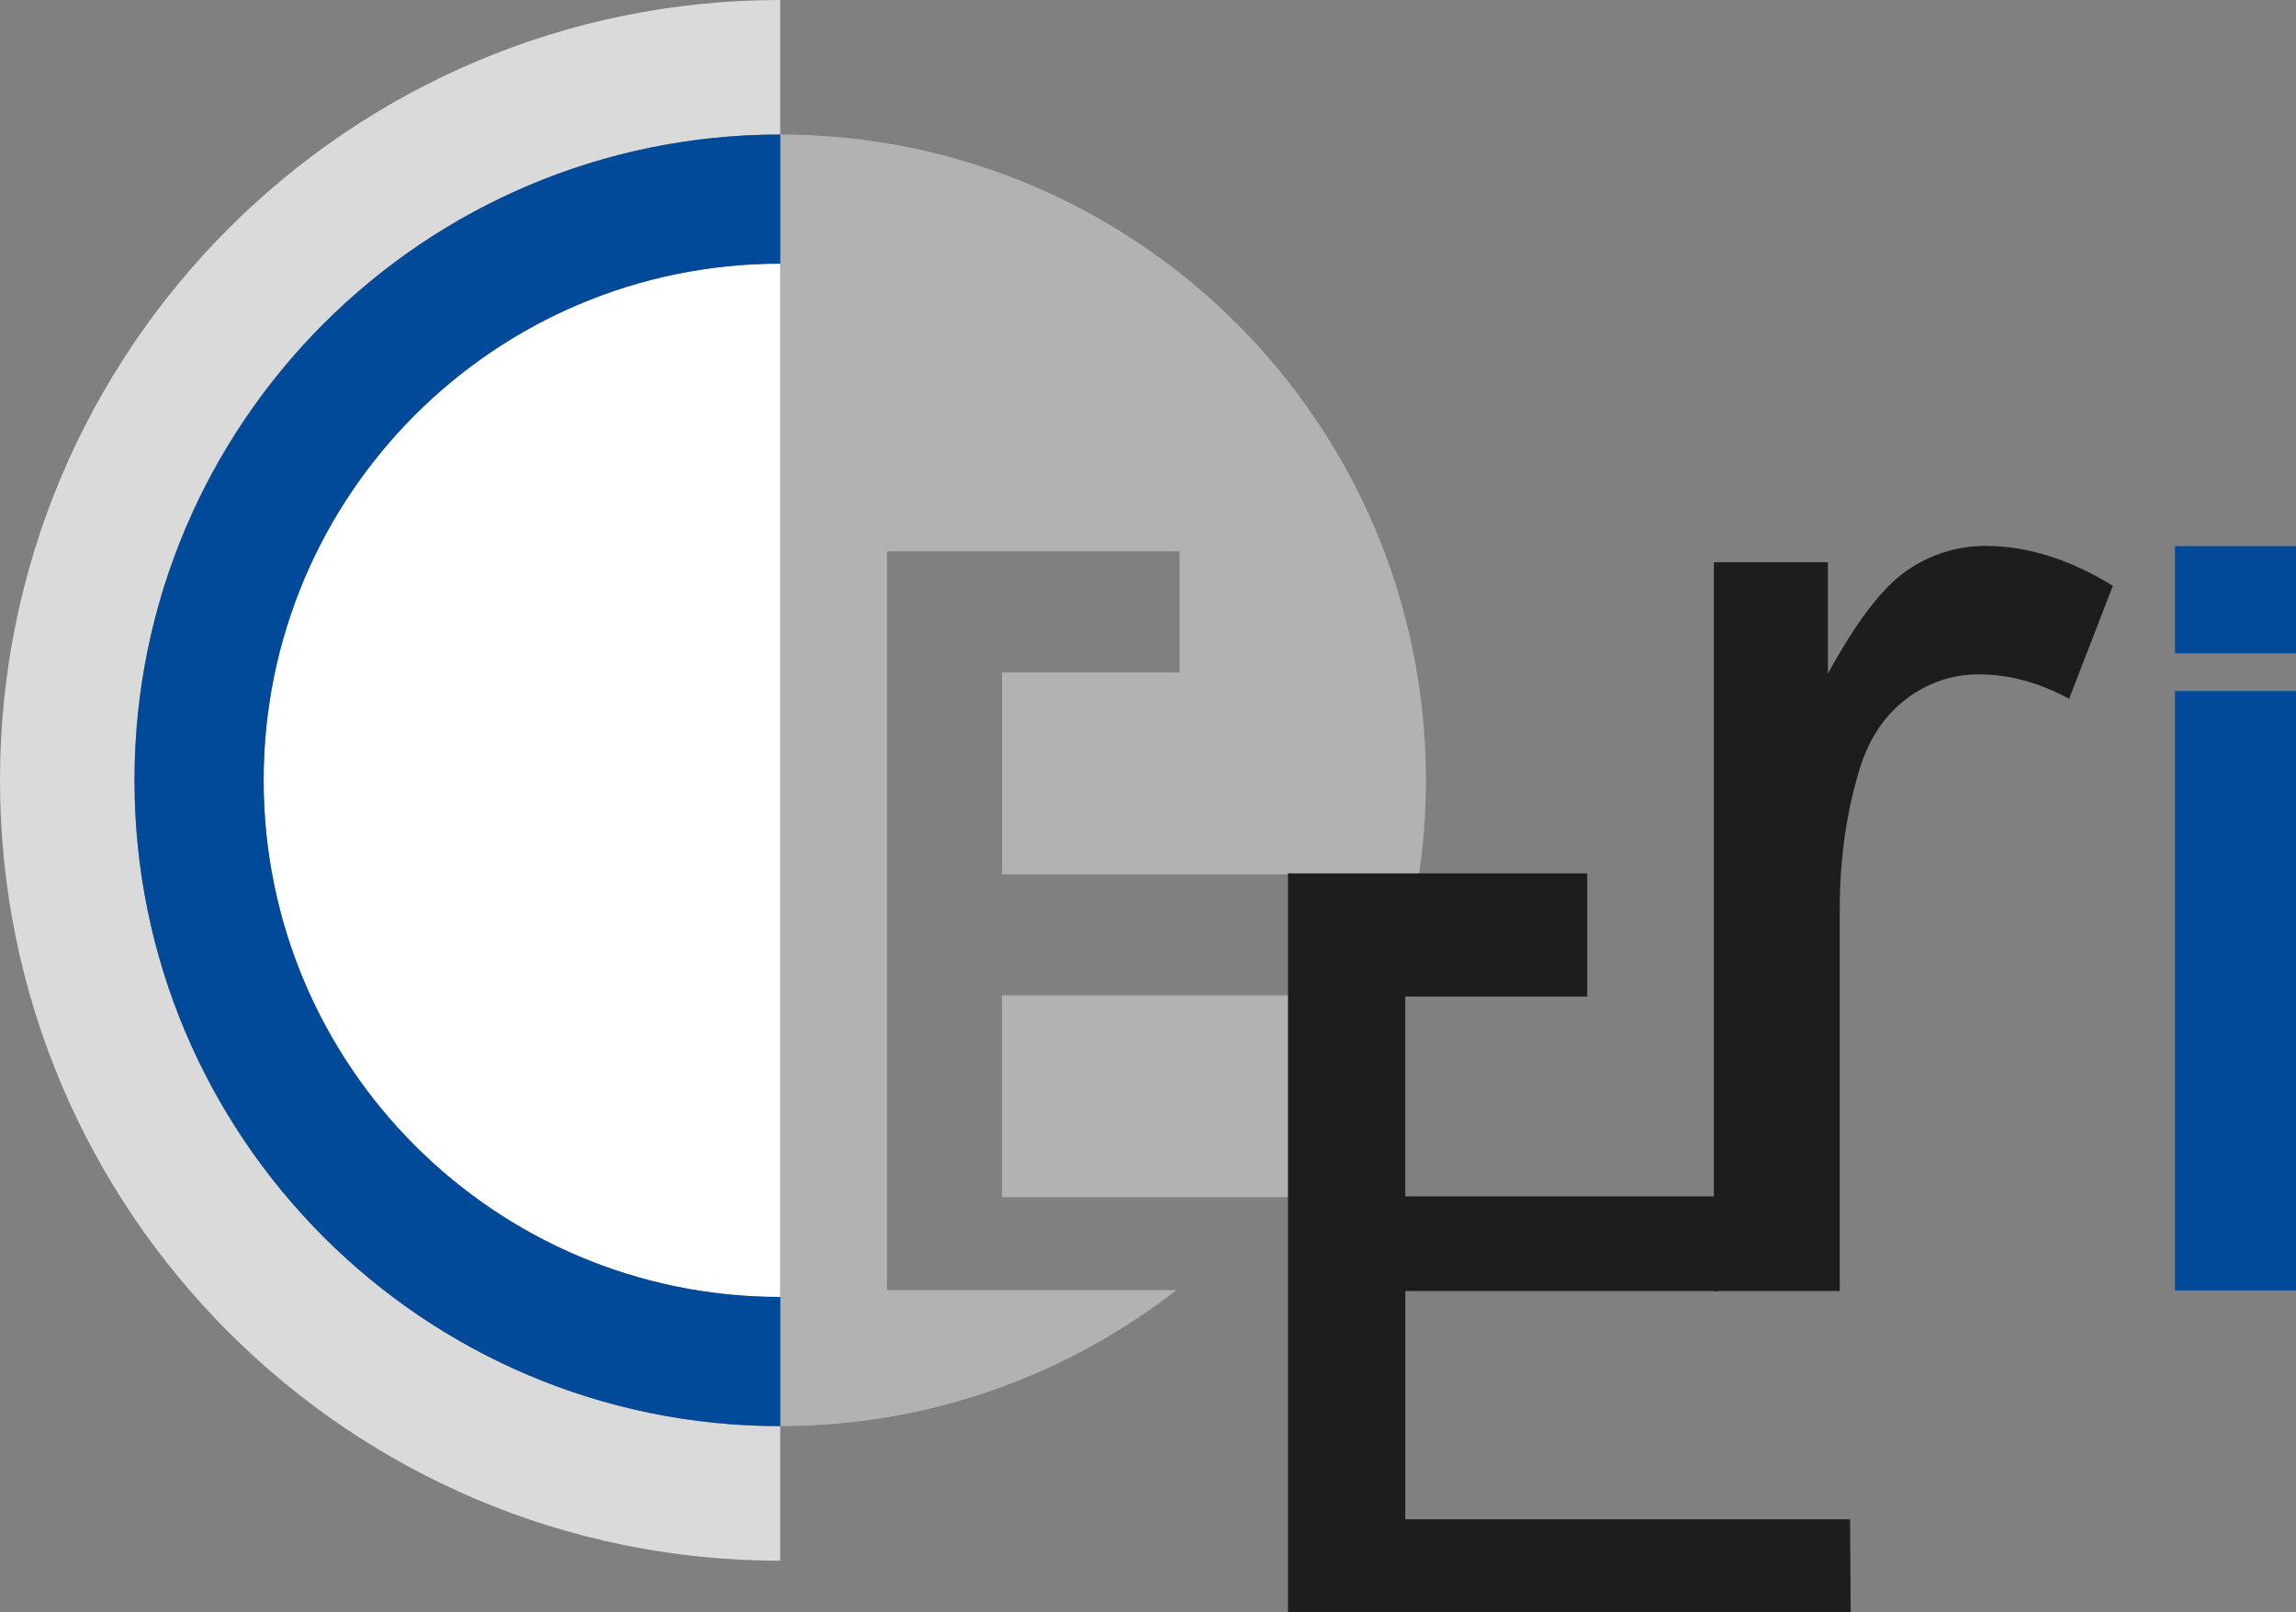 <?xml version="1.0" encoding="UTF-8"?><svg id="Calque_2" xmlns="http://www.w3.org/2000/svg" viewBox="0 0 328.59 230.68"><rect x="0" y="0" width="328.59" height="230.68" fill="#808080" stroke="none"/><defs><style>.cls-1{fill:none;}.cls-1,.cls-2,.cls-3,.cls-4,.cls-5,.cls-6{stroke-width:0px;}.cls-2{fill:#1d1d1b;}.cls-3{fill:#dadada;}.cls-4{fill:#b2b2b2;}.cls-5{fill:#fff;}.cls-6{fill:#004a99;}</style></defs><g id="Calque_1-2"><path class="cls-1" d="m37.73,113.97c0,40.83,33.1,73.93,73.93,73.93V40.04c-40.83,0-73.93,33.1-73.93,73.93Z"/><path class="cls-6" d="m328.59,78.15v15.34h-17.32v-15.34h17.32Zm0,20.73v85.77h-17.32v-85.77h17.32Z"/><path class="cls-1" d="m37.73,111.66c0,40.83,33.1,73.93,73.93,73.93V37.73c-40.83,0-73.93,33.1-73.93,73.93Z"/><path class="cls-4" d="m143.41,171.31h42.06c6.76-8.53,10.69-18.29,14.12-28.88h-56.19v28.88Z"/><path class="cls-4" d="m143.41,96.23v28.88h59.68c.64-4.39.98-8.88.98-13.45,0-51.04-41.37-92.41-92.41-92.41v184.82c21.38,0,41.06-7.28,56.71-19.47h-41.43v-105.7h41.87v17.33h-25.42Z"/><path class="cls-3" d="m0,111.67c0,61.67,50,111.66,111.66,111.66v-19.25c-51.04,0-92.41-41.37-92.41-92.41S60.63,19.25,111.66,19.25V0C50,0,0,49.99,0,111.67Z"/><path class="cls-5" d="m37.73,111.66c0,40.83,33.1,73.93,73.93,73.93V37.73c-40.83,0-73.93,33.1-73.93,73.93Z"/><path class="cls-6" d="m19.25,111.66c0,51.04,41.37,92.41,92.41,92.41v-18.48c-40.83,0-73.93-33.1-73.93-73.93S70.83,37.73,111.66,37.73v-18.48c-51.04,0-92.41,41.38-92.41,92.41Z"/><path class="cls-2" d="m245.28,184.74v-104.28h16.32v15.94c4.06-7.44,7.81-12.35,11.25-14.72,3.44-2.37,7.22-3.56,11.34-3.56,5.96,0,12.03,1.91,18.19,5.71l-6.26,16.16c-4.3-2.32-8.6-3.49-12.9-3.49-3.84,0-7.3,1.17-10.36,3.48-3.06,2.32-5.26,5.54-6.59,9.66-1.99,6.28-2.98,13.14-2.98,20.59v54.51h-18.01Z"/><path class="cls-2" d="m264.85,230.68h-80.52v-105.7h42.82v17.62h-26.04v28.59h44.85v13.55s-44.84,0-44.84,0v32.66s63.65,0,63.65,0l.09,13.27Z"/></g></svg>